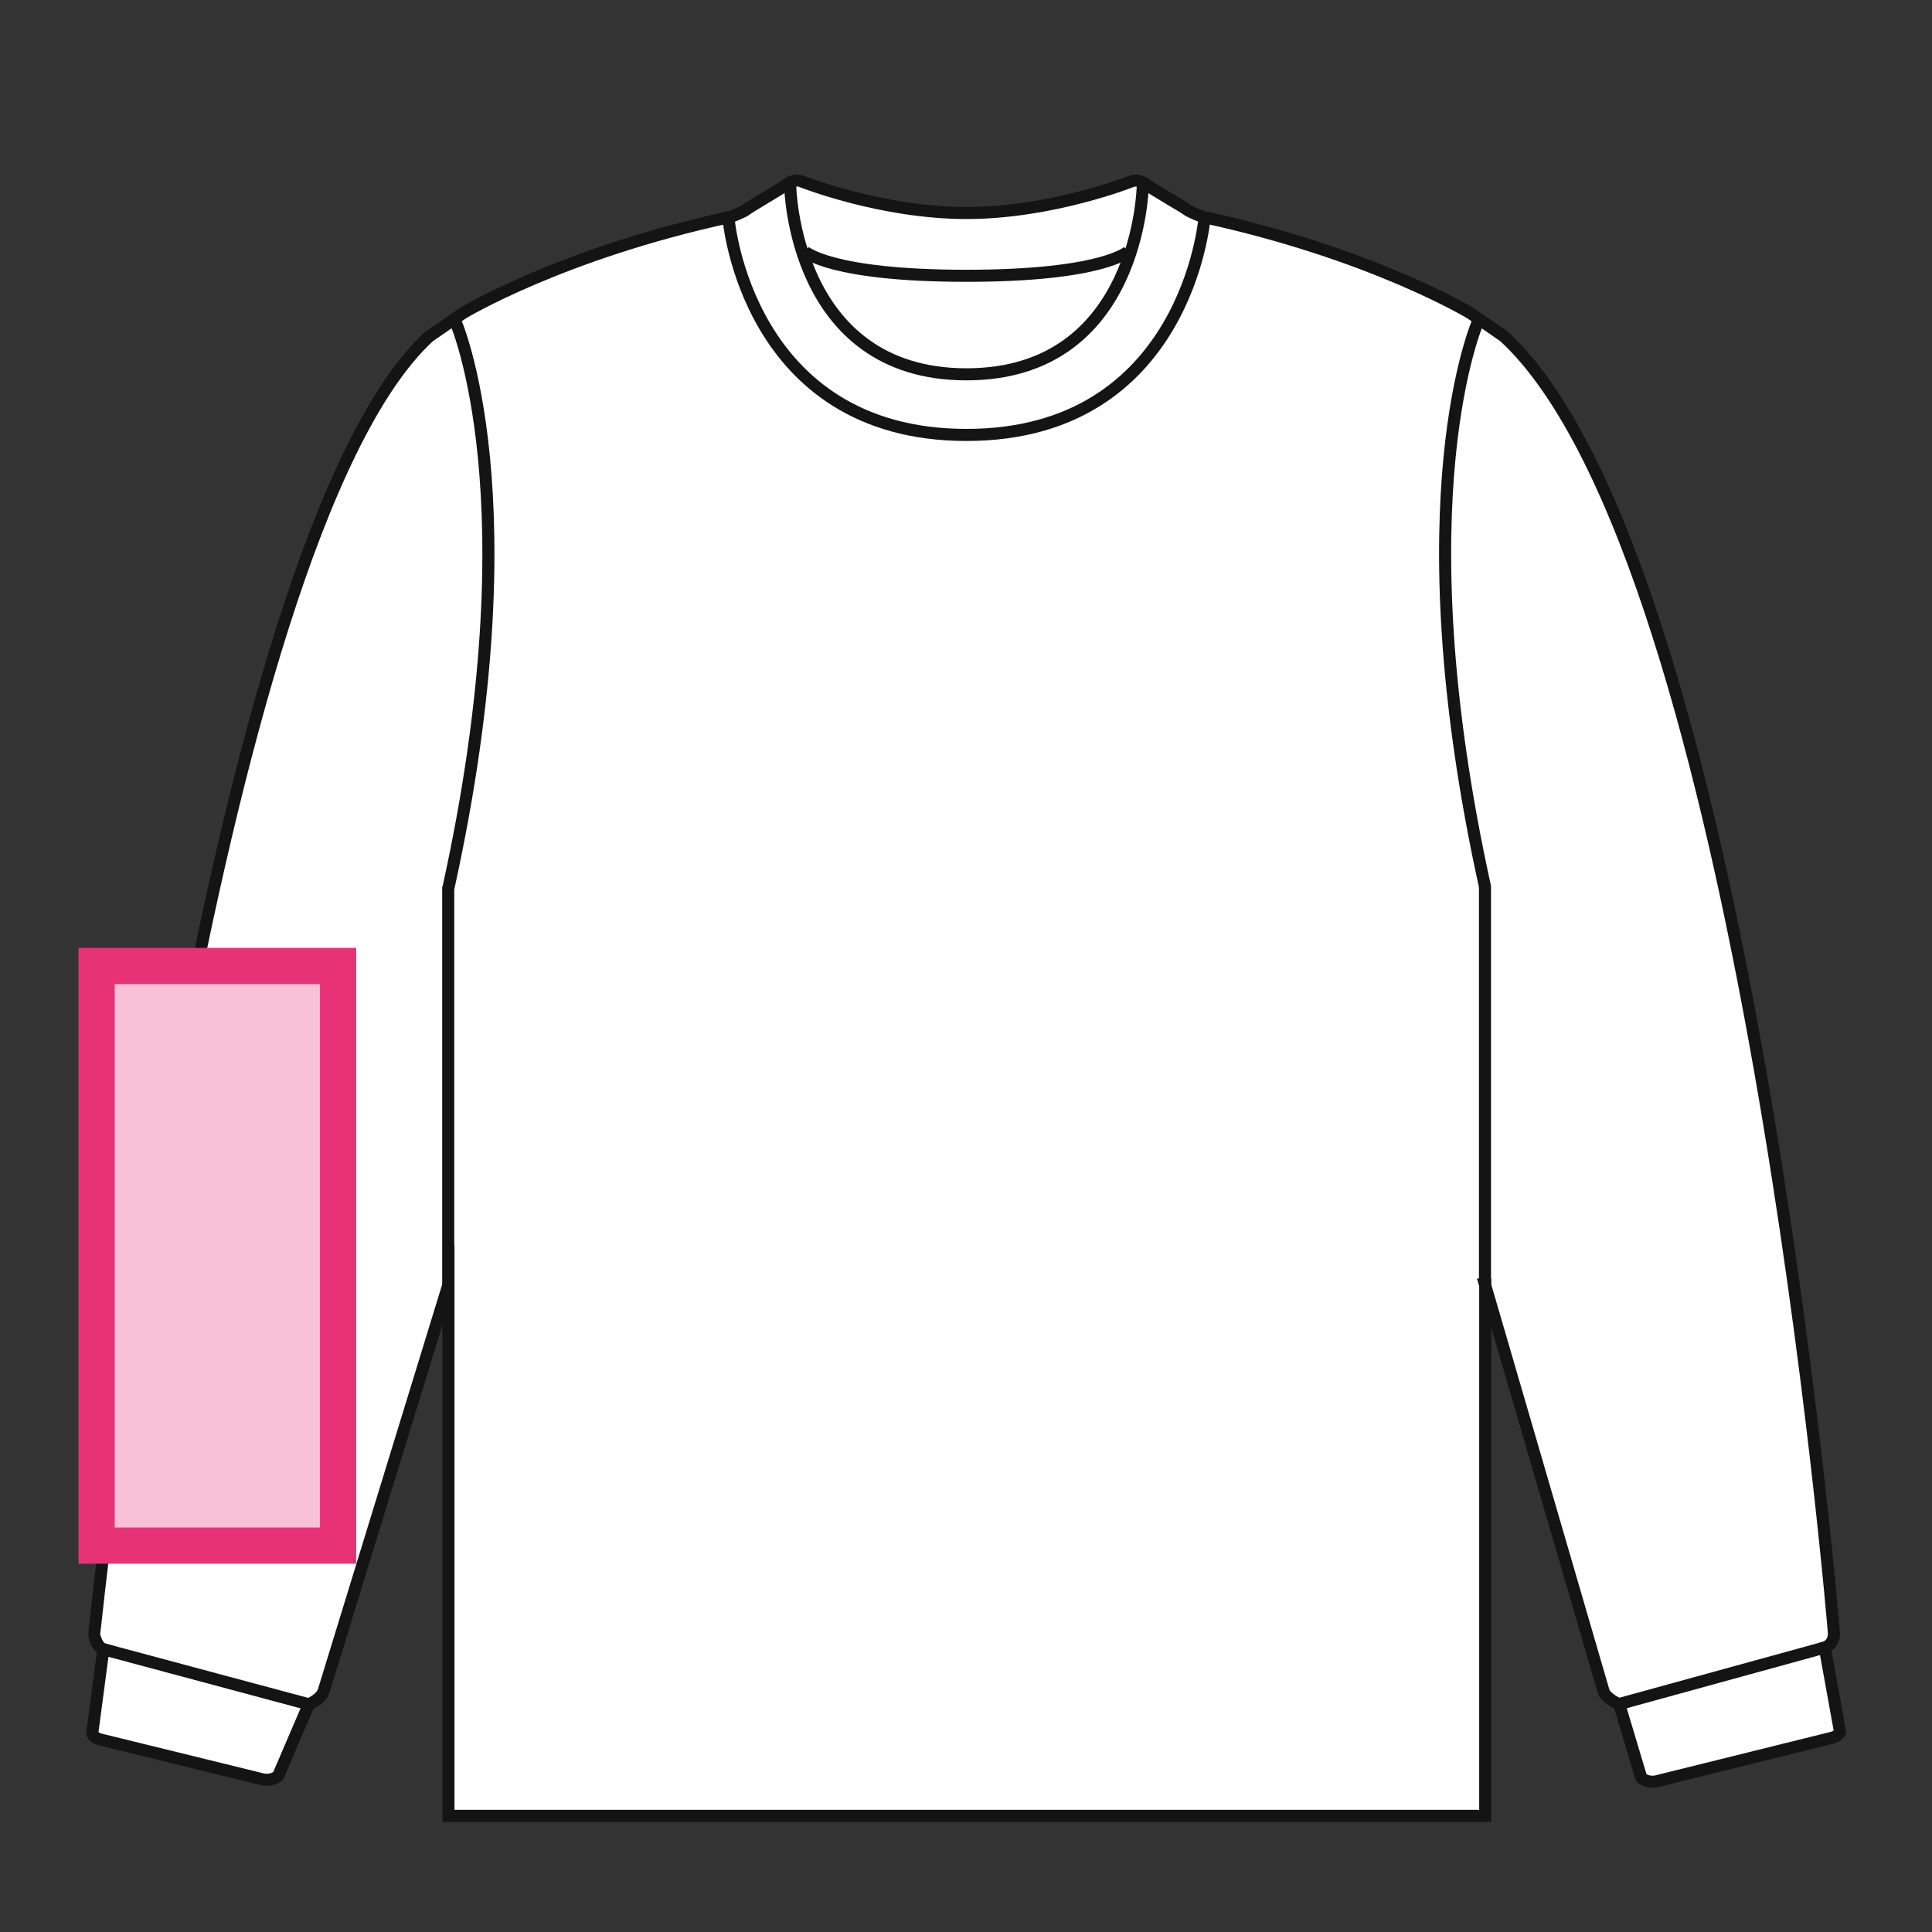 <svg width="120" height="120" viewBox="0 0 120 120" fill="none" xmlns="http://www.w3.org/2000/svg">
<rect x="0" y="0" width="120" height="120" fill="#333333" stroke="none"/>
<g clip-path="url(#clip0_557_57743)">
<path d="M92.235 79.785L99.6 105.045C99.765 105.525 100.575 105.855 100.575 105.855L101.94 110.415C101.94 110.415 102.225 110.73 102.825 110.655L113.715 107.955C114.225 107.85 114.285 107.55 114.285 107.55L113.34 102.33C113.34 102.33 113.91 102.165 113.91 101.445C113.91 101.445 108.45 34.8 93.435 20.91L91.335 19.455C91.335 19.455 85.2 15.735 74.7 13.47C74.7 13.47 73.935 13.185 73.725 13.02C73.515 12.855 71.625 11.775 71.295 11.52C70.98 11.28 70.605 11.13 70.275 11.265C70.275 11.265 65.34 13.23 60.03 13.23C54.72 13.23 49.785 11.265 49.785 11.265C49.47 11.13 49.095 11.265 48.765 11.52C48.435 11.76 46.545 12.855 46.35 13.02C46.14 13.185 45.375 13.47 45.375 13.47C34.875 15.735 28.74 19.455 28.74 19.455L26.64 20.91C12.9 33.615 5.835 101.445 5.85 101.55C5.85 101.55 6 102.3 6.42 102.435L5.73 107.655C5.73 107.655 5.79 107.955 6.3 108.06L16.38 110.535C16.98 110.61 17.28 110.295 17.28 110.295L19.185 105.855C19.185 105.855 19.935 105.54 20.1 105.045L27.855 79.785V112.785H92.25V79.785H92.235Z" fill="white" stroke="#141414" stroke-width="0.75" stroke-miterlimit="10"/>
<path d="M92.235 79.785V55.065" stroke="#141414" stroke-width="0.75" stroke-miterlimit="10"/>
<path d="M27.84 55.065V79.785" stroke="#141414" stroke-width="0.75" stroke-miterlimit="10"/>
<path d="M6.42 102.435L19.17 105.855" stroke="#141414" stroke-width="0.75" stroke-miterlimit="10"/>
<path d="M28.275 19.935C28.275 19.935 33.18 30.915 27.855 55.14" stroke="#141414" stroke-width="0.75" stroke-miterlimit="10"/>
<path d="M70.98 11.535C70.98 11.535 70.8 23.25 60.03 23.25C49.26 23.25 49.08 11.535 49.08 11.535" stroke="#141414" stroke-width="0.75" stroke-miterlimit="10"/>
<path d="M74.805 13.605C74.805 13.605 73.665 27.015 60.03 27.015C46.395 27.015 45.255 13.605 45.255 13.605" stroke="#141414" stroke-width="0.75" stroke-miterlimit="10"/>
<path d="M70.08 15.615C70.08 15.615 68.52 17.13 60.03 17.13C51.54 17.13 49.98 15.615 49.98 15.615" stroke="#141414" stroke-width="0.75" stroke-miterlimit="10"/>
<path d="M113.34 102.33L100.575 105.84" stroke="#141414" stroke-width="0.75" stroke-miterlimit="10"/>
<path d="M91.815 19.935C91.815 19.935 86.91 30.915 92.25 55.14" stroke="#141414" stroke-width="0.75" stroke-miterlimit="10"/>
</g>
<rect x="6" y="60" width="15" height="36" fill="#F8C1D6" stroke="#E73278" stroke-width="2.25"/>
<defs>
<clipPath id="clip0_557_57743">
<rect width="120" height="120" fill="white"/>
</clipPath>
</defs>
</svg>
